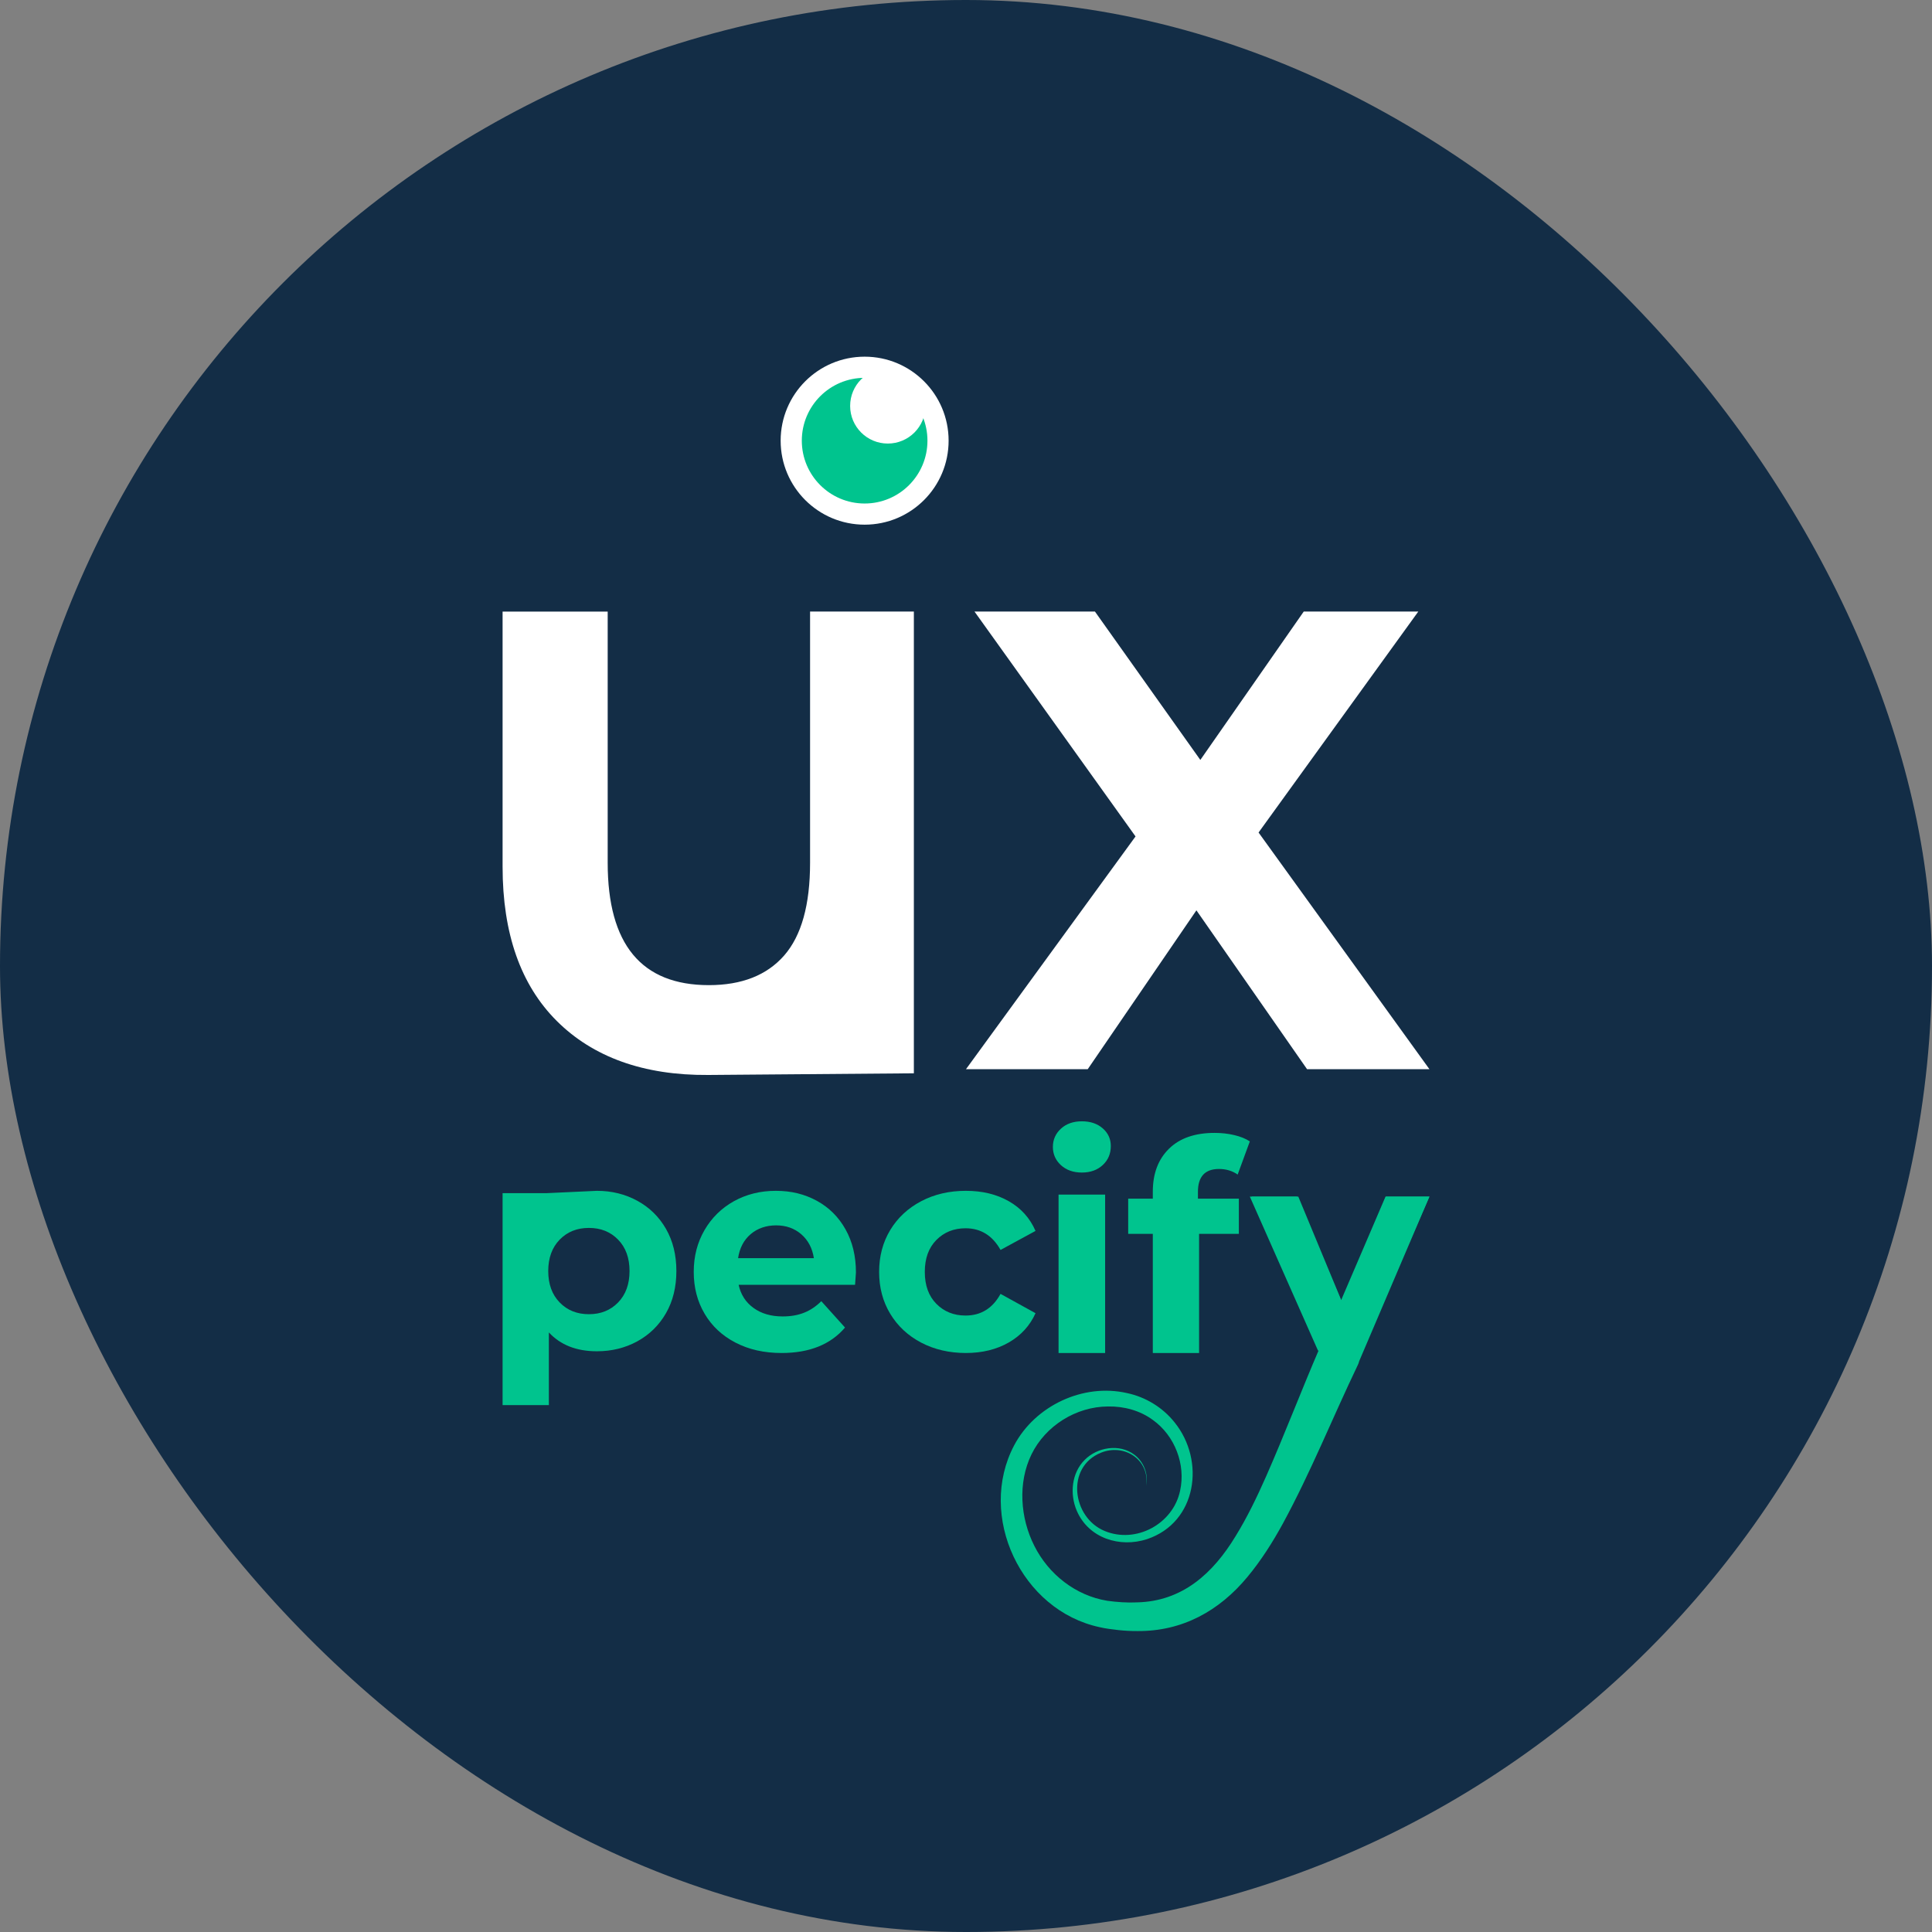 <?xml version="1.0" encoding="utf-8"?>
<svg xmlns="http://www.w3.org/2000/svg" fill="none" height="100%" overflow="visible" preserveAspectRatio="none" style="display: block;" viewBox="0 0 65 65" width="100%">
<rect x="0" y="0" width="65" height="65" fill="#808080" stroke="none"/>
<g id="Frame 6">
<rect fill="#132D46" height="65" rx="32.5" width="65"/>
<g id="Group">
<g id="Group_2">
<path d="M20.082 40.064C20.581 40.064 21.035 40.176 21.444 40.4C21.853 40.624 22.174 40.939 22.407 41.345C22.639 41.751 22.756 42.224 22.756 42.763C22.756 43.301 22.639 43.775 22.407 44.18C22.173 44.586 21.853 44.901 21.444 45.126C21.035 45.35 20.581 45.462 20.082 45.462C19.397 45.462 18.858 45.251 18.466 44.828V47.274H16.909V40.142H18.396M20.795 43.82C21.051 43.557 21.18 43.205 21.18 42.763C21.18 42.322 21.052 41.969 20.795 41.706C20.539 41.443 20.212 41.312 19.813 41.312C19.414 41.312 19.086 41.443 18.83 41.706C18.574 41.969 18.445 42.322 18.445 42.763C18.445 43.205 18.574 43.557 18.83 43.82C19.086 44.084 19.414 44.215 19.813 44.215C20.212 44.215 20.539 44.084 20.795 43.82Z" fill="#00C48E" id="Vector"/>
<path d="M28.767 43.226H24.851C24.921 43.554 25.088 43.814 25.351 44.004C25.614 44.195 25.941 44.29 26.332 44.29C26.602 44.29 26.841 44.249 27.049 44.166C27.258 44.085 27.452 43.955 27.632 43.777L28.43 44.664C27.943 45.235 27.231 45.52 26.294 45.52C25.71 45.52 25.194 45.404 24.745 45.171C24.296 44.938 23.95 44.614 23.706 44.2C23.462 43.787 23.34 43.318 23.34 42.792C23.34 42.266 23.461 41.805 23.701 41.388C23.942 40.972 24.272 40.647 24.692 40.413C25.112 40.18 25.582 40.064 26.102 40.064C26.622 40.064 27.068 40.175 27.479 40.398C27.889 40.622 28.212 40.942 28.446 41.359C28.68 41.776 28.797 42.26 28.797 42.812C28.797 42.831 28.787 42.969 28.768 43.225L28.767 43.226ZM25.255 41.522C25.024 41.719 24.883 41.988 24.832 42.33H27.382C27.33 41.995 27.19 41.727 26.959 41.526C26.728 41.326 26.446 41.226 26.112 41.226C25.778 41.226 25.486 41.325 25.255 41.522Z" fill="#00C48E" id="Vector_2"/>
<path d="M30.992 45.171C30.548 44.938 30.201 44.614 29.951 44.201C29.701 43.787 29.577 43.318 29.577 42.792C29.577 42.266 29.701 41.797 29.951 41.383C30.201 40.97 30.548 40.647 30.992 40.413C31.436 40.18 31.937 40.064 32.495 40.064C33.052 40.064 33.527 40.18 33.939 40.413C34.35 40.647 34.651 40.98 34.839 41.413L33.662 42.053C33.39 41.567 32.997 41.324 32.485 41.324C32.089 41.324 31.762 41.456 31.503 41.718C31.243 41.981 31.114 42.339 31.114 42.792C31.114 43.245 31.243 43.603 31.503 43.866C31.762 44.128 32.089 44.26 32.485 44.26C33.004 44.26 33.396 44.017 33.662 43.531L34.839 44.181C34.651 44.601 34.35 44.929 33.939 45.166C33.527 45.402 33.045 45.52 32.495 45.52C31.944 45.52 31.436 45.404 30.992 45.171Z" fill="#00C48E" id="Vector_3"/>
<path d="M35.694 39.201C35.514 39.035 35.423 38.831 35.423 38.587C35.423 38.343 35.514 38.138 35.694 37.973C35.875 37.807 36.11 37.725 36.398 37.725C36.686 37.725 36.92 37.804 37.101 37.963C37.282 38.121 37.372 38.32 37.372 38.557C37.372 38.815 37.282 39.028 37.101 39.196C36.92 39.365 36.686 39.449 36.398 39.449C36.11 39.449 35.875 39.366 35.694 39.201V39.201ZM35.614 40.191H37.181V45.52H35.614V40.191Z" fill="#00C48E" id="Vector_4"/>
<path d="M40.303 40.327H41.68V41.512H40.342V45.52H38.785V41.512H37.957V40.327H38.785V40.09C38.785 39.484 38.967 39.004 39.329 38.648C39.692 38.292 40.203 38.115 40.861 38.115C41.094 38.115 41.316 38.139 41.525 38.189C41.735 38.238 41.91 38.309 42.049 38.401L41.64 39.517C41.461 39.392 41.251 39.329 41.011 39.329C40.539 39.329 40.303 39.586 40.303 40.099V40.326V40.327Z" fill="#00C48E" id="Vector_5"/>
<path d="M44.342 45.438L42.049 40.258H43.633L45.119 43.747L46.615 40.258H48.091L45.7 45.715" fill="#00C48E" id="Vector_6"/>
</g>
<path d="M43.974 35.971L40.252 30.627L36.596 35.971H32.5L38.204 28.141L32.786 20.575H36.838L40.384 25.567L43.863 20.575H47.717L42.343 28.009L48.091 35.971H43.973L43.974 35.971Z" fill="white" id="Vector_7"/>
<g id="Group_3">
<path d="M29.09 17.457C30.435 17.457 31.526 16.323 31.526 14.923C31.526 13.524 30.435 12.39 29.09 12.39C27.744 12.39 26.654 13.524 26.654 14.923C26.654 16.323 27.744 17.457 29.09 17.457Z" fill="#00C48E" id="Vector_8"/>
<path d="M31.203 14.826C31.203 13.658 30.257 12.712 29.09 12.712C27.922 12.712 26.976 13.658 26.976 14.826C26.976 15.993 27.922 16.94 29.09 16.94C30.257 16.94 31.203 15.993 31.203 14.826ZM31.915 14.826C31.915 16.387 30.65 17.652 29.09 17.652C27.529 17.652 26.264 16.387 26.264 14.826C26.264 13.265 27.529 12 29.09 12C30.65 12 31.915 13.265 31.915 14.826Z" fill="white" id="Vector (Stroke)"/>
<path d="M29.869 14.923C30.569 14.923 31.136 14.356 31.136 13.657C31.136 12.957 30.569 12.39 29.869 12.39C29.169 12.39 28.602 12.957 28.602 13.657C28.602 14.356 29.169 14.923 29.869 14.923Z" fill="white" id="Vector_9"/>
</g>
<path d="M18.732 34.349C17.517 33.137 16.909 31.407 16.909 29.159V20.576H20.445V29.027C20.445 31.772 21.58 33.144 23.849 33.144C24.955 33.144 25.799 32.812 26.381 32.148C26.963 31.483 27.254 30.444 27.254 29.027V20.575H30.746V36.11C30.746 36.11 30.746 36.11 23.827 36.166C21.645 36.183 19.946 35.56 18.731 34.348L18.732 34.349Z" fill="white" id="Vector_10"/>
<path d="M45.15 43.803L46.63 40.258H48.091L45.729 45.793C45.718 45.838 45.702 45.883 45.682 45.926L45.681 45.926C44.833 47.694 44.103 49.524 43.161 51.258C42.822 51.879 42.424 52.508 41.966 53.057C41.023 54.196 39.778 54.887 38.271 54.875C38.063 54.877 37.841 54.865 37.634 54.843C37.446 54.821 37.18 54.791 36.998 54.745C34.355 54.181 32.867 51.001 34.12 48.627C34.825 47.293 36.442 46.532 37.914 46.868C38.542 46.999 39.12 47.354 39.519 47.856C40.558 49.146 40.272 51.216 38.596 51.781C37.676 52.084 36.625 51.752 36.228 50.83C35.985 50.269 36.05 49.555 36.495 49.115C36.919 48.687 37.662 48.565 38.157 48.937C38.479 49.171 38.642 49.595 38.565 49.984C38.683 49.11 37.825 48.554 37.038 48.876C35.85 49.359 36.067 51.055 37.165 51.508C38.224 51.947 39.47 51.268 39.703 50.154C39.898 49.268 39.524 48.302 38.788 47.774C38.356 47.455 37.815 47.31 37.28 47.319C36.202 47.324 35.173 47.97 34.704 48.93C34.237 49.887 34.325 51.069 34.796 52.003C35.277 52.967 36.19 53.682 37.25 53.856C37.574 53.901 37.925 53.926 38.25 53.91C39.786 53.877 40.815 52.927 41.568 51.686C41.962 51.049 42.291 50.362 42.597 49.671C43.223 48.252 43.78 46.784 44.399 45.35C44.529 45.048 44.846 44.883 45.158 44.933L42.112 40.258H43.68L45.15 43.803Z" fill="#00C48E" id="Union"/>
</g>
</g>
</svg>